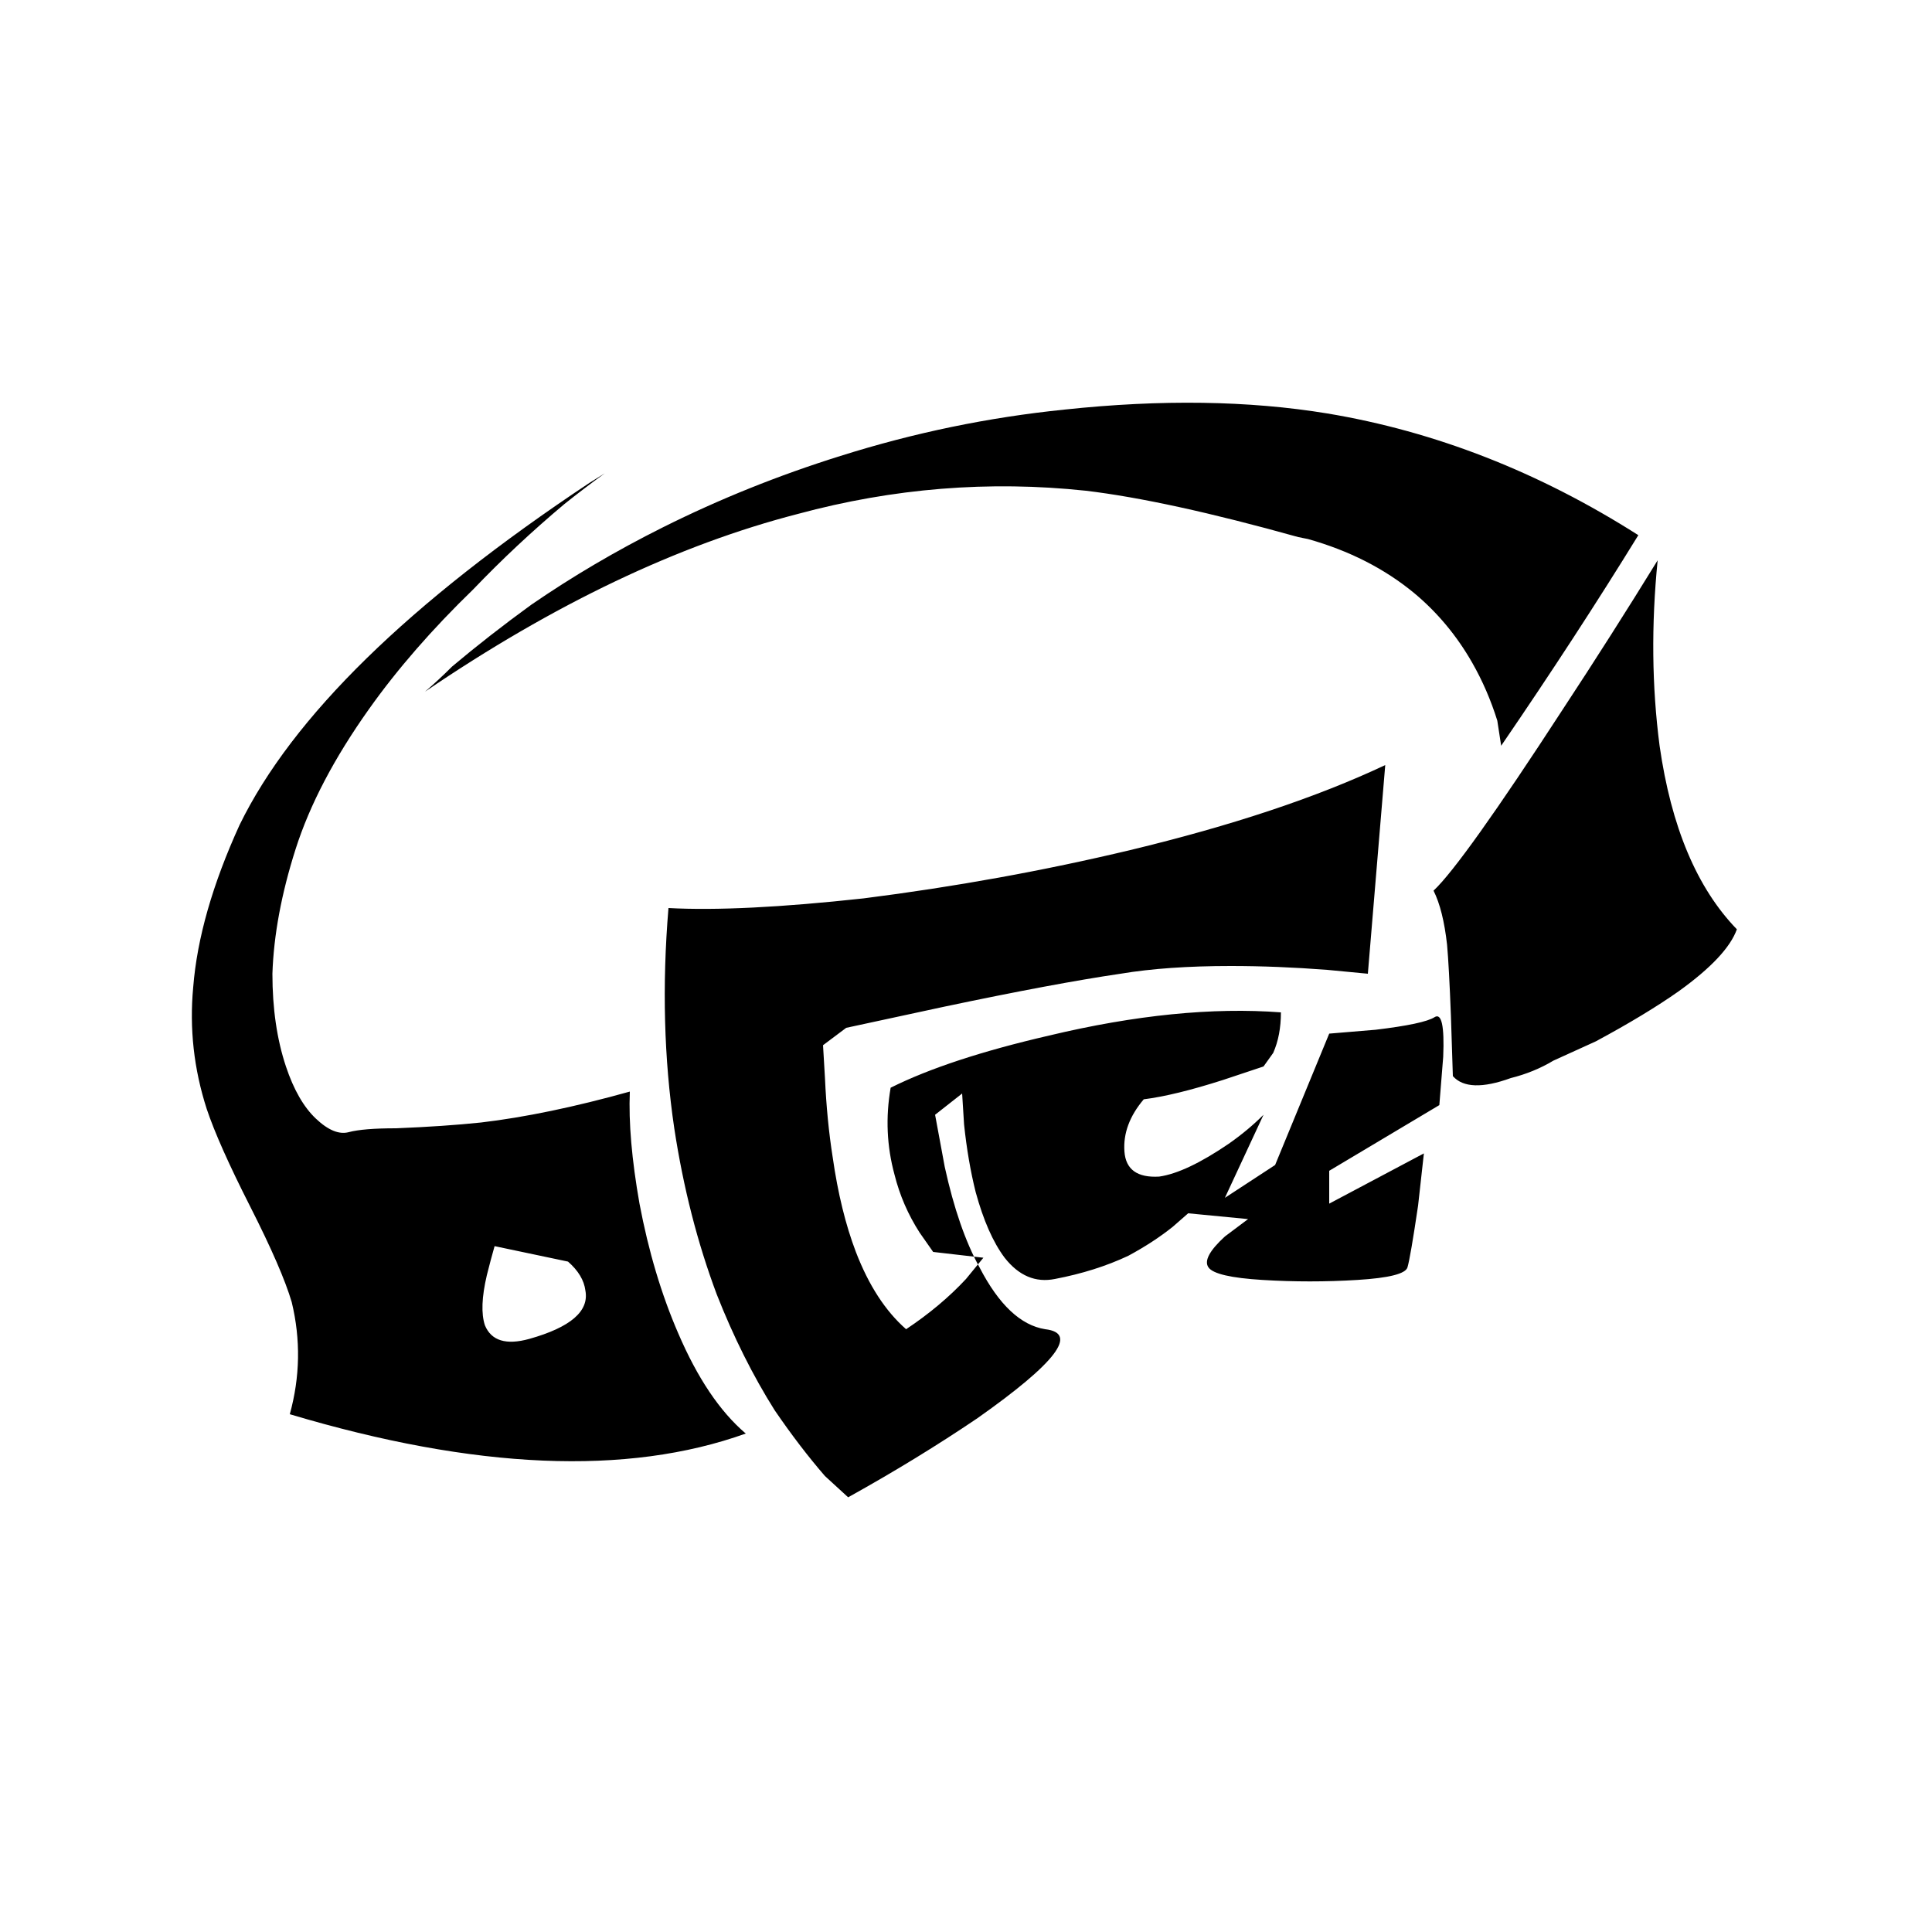 <?xml version="1.0" encoding="utf-8"?>
<svg fill="#000000" width="800px" height="800px" viewBox="0 0 1000 1000" xmlns="http://www.w3.org/2000/svg"><path d="M821 435q-4 3-7 6-8 8-9 16-1 10 10.5 17.5T832 479t6-11v-8zm37-145q-24 39-49 77-52 80-67 94 5 10 7 28 1 11 2 37l1 31q8 9 30 1 12-3 22-9l22-10q26-14 43-26 25-18 30-32-31-32-40-95-6-46-1-96zm-638 68q7-6 14-13 19-16 41-32 32-22 68-40 44-22 92-37 57-18 116-24 75-8 136 2 84 14 161 63-32 52-71 109l-2-13q-5-16-13-30-12-21-30-36-23-19-55-28l-5-1q-68-19-110-24-75-8-149 12-93 24-193 92zm93-113q-11 8-21 16-25 21-47 44-32 31-54 62-27 38-38 72.5T141 504q0 27 7 48 6 18 15.5 27t17 7 24.5-2q25-1 44-3 34-4 77-16-1 24 5 58 7 37 20 67 15 35 35 52-92 33-236-10 8-29 1-58-5-17-21.5-49.5T107 574q-10-31-7-63 3-38 24-84 41-84 181-177zm404 151l-9 108-21-2q-26-2-50-2-33 0-57 4-34 5-91 17l-51 11-12 9 1 17q1 22 4 41 4 28 12 49 10 26 26 40 18-12 31-26l9-11-26-3-7-10q-9-14-13-30-6-22-2-45 30-15 82-27 67-16 120-12 0 12-4 21l-5 7-21 7q-25 8-41 10-11 13-10 27t18 13q14-2 36-17 10-7 18-15l-20 43 26-17 28-68 24-2q25-3 30.5-6.5T747 547l-2 25-57 34v17l49-26-3 27q-4 27-5.5 32t-26 6.5-49 0-28-6.5 8.5-16l12-9-31-3-8 7q-10 8-23 15-17 8-38 12-15 3-26-11-9-12-15-34-4-16-6-35l-1-16-14 11 5 27q7 32 18 52 15 29 34 32 26 3-35 46-31 21-67 41l-12-11q-13-15-26-34-17-27-30-60-15-40-22-86-8-54-3-114 37 2 101-5 71-9 138-25 79-19 132-44zM256 645q-2 7-4 15-4 17-1 26 5 12 23 7 32-9 29-25-1-8-9-15z"/></svg>